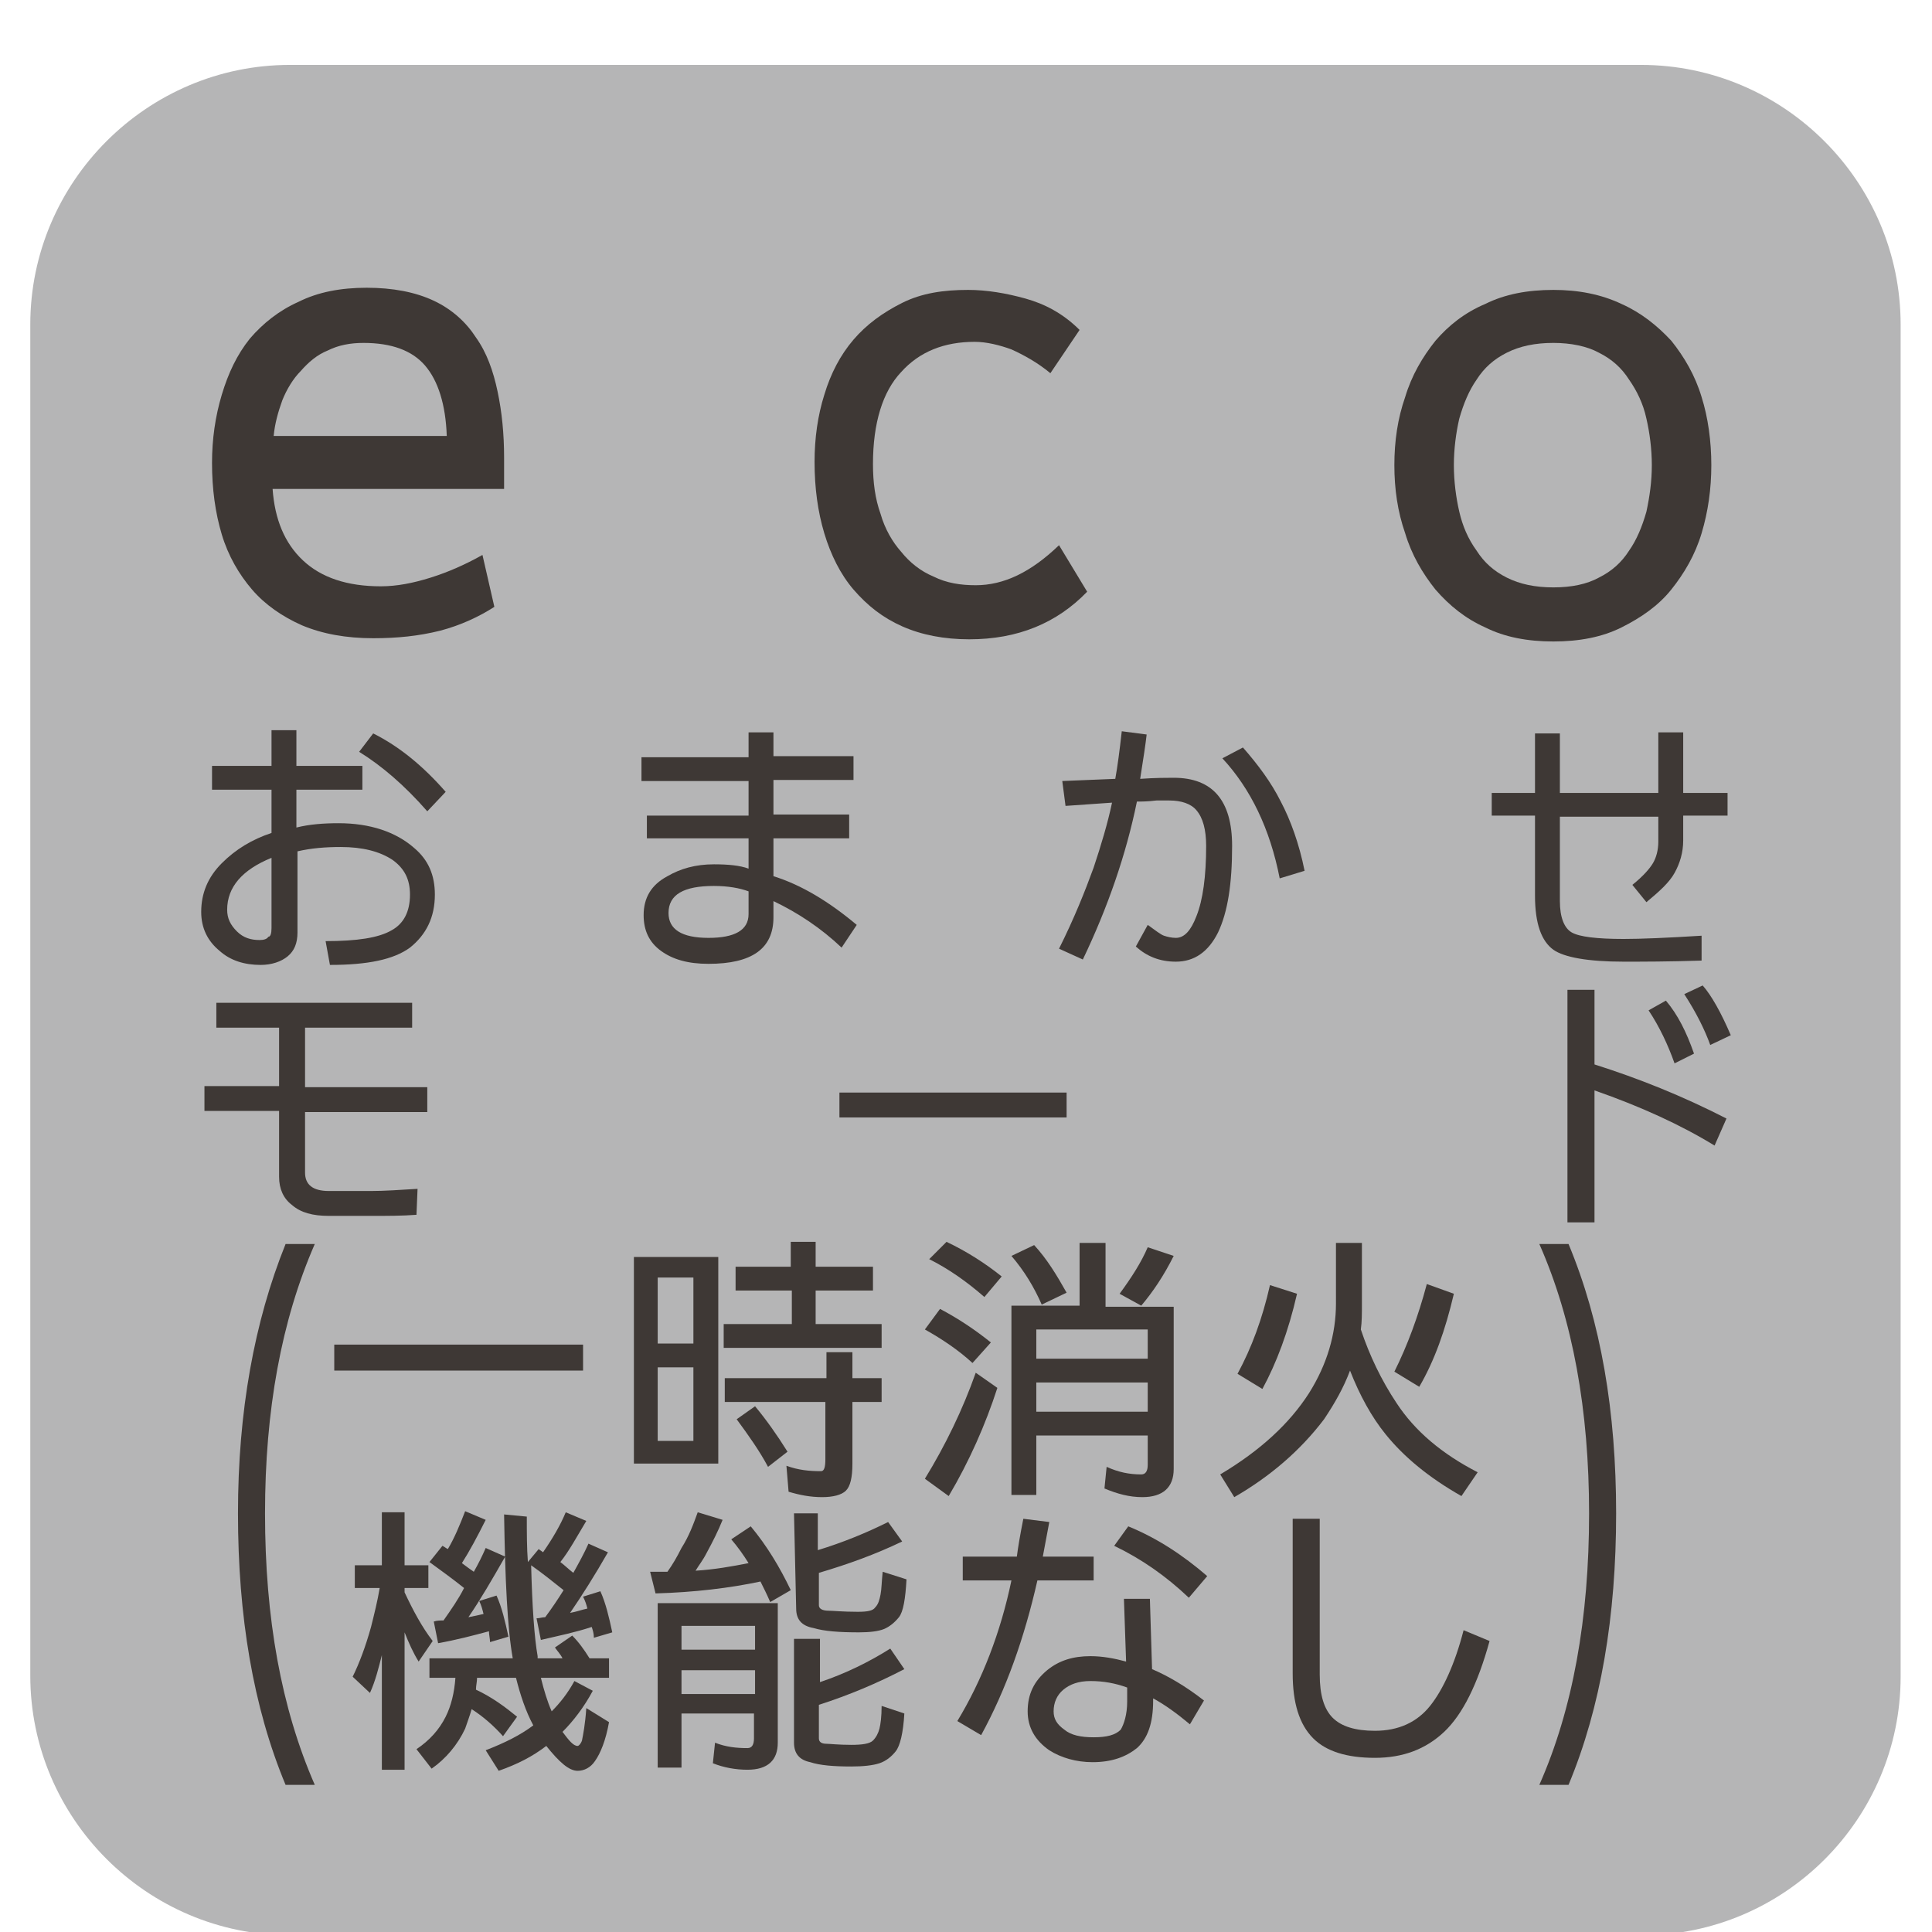 <?xml version="1.0" encoding="utf-8"?>
<!-- Generator: Adobe Illustrator 24.1.2, SVG Export Plug-In . SVG Version: 6.00 Build 0)  -->
<svg version="1.1" id="レイヤー_1" xmlns="http://www.w3.org/2000/svg" xmlns:xlink="http://www.w3.org/1999/xlink" x="0px"
	 y="0px" viewBox="0 0 178.6 178.6" style="enable-background:new 0 0 178.6 178.6;" xml:space="preserve">
<style type="text/css">
	.st0{fill:#B5B5B6;}
	.st1{fill:#3E3835;}
	.st2{clip-path:url(#SVGID_2_);fill:url(#SVGID_3_);}
	.st3{fill:#392D22;}
	.st4{clip-path:url(#SVGID_5_);fill:url(#SVGID_6_);}
	.st5{clip-path:url(#SVGID_8_);fill:url(#SVGID_9_);}
	.st6{clip-path:url(#SVGID_11_);fill:url(#SVGID_12_);}
	.st7{opacity:0.85;clip-path:url(#SVGID_14_);}
	.st8{clip-path:url(#SVGID_16_);}
	.st9{clip-path:url(#SVGID_18_);}
	.st10{clip-path:url(#SVGID_22_);fill:url(#SVGID_23_);}
	.st11{fill:#231815;}
	.st12{clip-path:url(#SVGID_25_);fill:url(#SVGID_26_);}
	.st13{fill:#393332;}
	.st14{clip-path:url(#SVGID_28_);fill:url(#SVGID_29_);}
	.st15{clip-path:url(#SVGID_31_);fill:url(#SVGID_32_);}
	.st16{opacity:0.9;clip-path:url(#SVGID_34_);}
	.st17{clip-path:url(#SVGID_36_);}
	.st18{clip-path:url(#SVGID_38_);}
	.st19{clip-path:url(#SVGID_42_);fill:url(#SVGID_43_);}
	.st20{clip-path:url(#SVGID_45_);fill:url(#SVGID_46_);}
	.st21{fill:#2C2C3E;}
	.st22{clip-path:url(#SVGID_48_);fill:url(#SVGID_49_);}
	.st23{opacity:0.85;clip-path:url(#SVGID_51_);}
	.st24{clip-path:url(#SVGID_53_);}
	.st25{clip-path:url(#SVGID_57_);fill:url(#SVGID_58_);}
	.st26{fill:none;}
	.st27{opacity:0.4;}
	.st28{clip-path:url(#SVGID_60_);}
	.st29{clip-path:url(#SVGID_62_);}
	.st30{fill:#FFFABC;}
	.st31{fill:#3E3A39;}
</style>
<g>
	<path class="st0" d="M151.8,178.9H26.8c-13.2,0-24-10.8-24-24V30c0-13.2,10.8-24,24-24h124.9c13.2,0,24,10.8,24,24V155
		C175.7,168.1,165,178.9,151.8,178.9z"/>
	<g>
		<g>
			<g>
				<path class="st1" d="M46.8,45.2H25.2c0.2,2.8,1.1,5,2.8,6.6c1.7,1.6,4.1,2.4,7.2,2.4c1.5,0,3-0.3,4.6-0.8
					c1.6-0.5,3.2-1.2,4.8-2.1l1.1,4.8c-1.4,0.9-3.1,1.7-5,2.2c-2,0.5-4,0.7-6.2,0.7c-2.5,0-4.7-0.4-6.6-1.2
					c-1.8-0.8-3.4-1.9-4.6-3.3c-1.2-1.4-2.2-3.1-2.8-5.1c-0.6-2-0.9-4.2-0.9-6.6c0-2.2,0.3-4.3,0.9-6.3c0.6-2,1.4-3.7,2.6-5.2
					c1.2-1.4,2.7-2.6,4.5-3.4c1.8-0.9,3.9-1.3,6.3-1.3c2.4,0,4.5,0.4,6.2,1.2s3,2,3.9,3.4c1,1.4,1.6,3.1,2,5
					c0.4,1.9,0.6,3.9,0.6,6.1V45.2z M41.3,40.3c-0.1-2.9-0.8-5.1-2-6.5c-1.2-1.4-3.1-2.1-5.7-2.1c-1.2,0-2.3,0.2-3.3,0.7
					c-1,0.4-1.8,1.1-2.5,1.9C27.1,35,26.5,36,26.1,37c-0.4,1.1-0.7,2.2-0.8,3.3H41.3z"/>
			</g>
			<g>
				<path class="st1" d="M100.5,54.7c-2.8,2.9-6.4,4.4-10.9,4.4c-2.3,0-4.4-0.4-6.2-1.2c-1.8-0.8-3.2-1.9-4.5-3.4
					c-1.2-1.4-2.1-3.2-2.7-5.2c-0.6-2-0.9-4.2-0.9-6.6c0-2.2,0.3-4.3,0.9-6.2c0.6-2,1.5-3.7,2.7-5.1c1.2-1.4,2.7-2.5,4.5-3.4
					s3.8-1.2,6.1-1.2c1.7,0,3.5,0.3,5.3,0.8c1.8,0.5,3.5,1.4,5,2.9l-2.7,4c-1.2-1-2.5-1.7-3.6-2.2c-1.1-0.4-2.3-0.7-3.4-0.7
					c-2.8,0-5.1,0.9-6.8,2.8c-1.7,1.8-2.6,4.7-2.6,8.5c0,1.7,0.2,3.2,0.7,4.6c0.4,1.4,1.1,2.6,1.9,3.5c0.8,1,1.8,1.8,3,2.3
					c1.2,0.6,2.5,0.8,3.9,0.8c2.6,0,5.1-1.2,7.7-3.7L100.5,54.7z"/>
			</g>
			<g>
				<path class="st1" d="M158.2,43c0,2.2-0.3,4.3-0.9,6.3s-1.6,3.7-2.8,5.2c-1.2,1.5-2.8,2.6-4.6,3.5c-1.8,0.9-3.9,1.3-6.3,1.3
					c-2.4,0-4.5-0.4-6.3-1.3c-1.8-0.8-3.3-2-4.6-3.5c-1.2-1.5-2.2-3.2-2.8-5.2c-0.7-2-1-4.1-1-6.3c0-2.2,0.3-4.3,1-6.3
					c0.6-2,1.6-3.7,2.8-5.2c1.2-1.4,2.7-2.6,4.6-3.4c1.8-0.9,3.9-1.3,6.3-1.3c2.3,0,4.4,0.4,6.3,1.3c1.8,0.8,3.3,2,4.6,3.4
					c1.2,1.5,2.2,3.2,2.8,5.2C157.9,38.6,158.2,40.8,158.2,43z M152.7,43c0-1.5-0.2-3-0.5-4.3c-0.3-1.4-0.9-2.6-1.6-3.6
					c-0.7-1.1-1.6-1.9-2.8-2.5c-1.1-0.6-2.6-0.9-4.2-0.9c-1.7,0-3.1,0.3-4.3,0.9c-1.2,0.6-2.1,1.4-2.8,2.5c-0.7,1-1.2,2.2-1.6,3.6
					c-0.3,1.3-0.5,2.8-0.5,4.3c0,1.5,0.2,3,0.5,4.3s0.8,2.5,1.6,3.6c0.7,1.1,1.6,1.9,2.8,2.5c1.2,0.6,2.6,0.9,4.3,0.9
					c1.7,0,3.1-0.3,4.2-0.9c1.2-0.6,2.1-1.4,2.8-2.5c0.7-1,1.2-2.2,1.6-3.6C152.5,45.9,152.7,44.5,152.7,43z"/>
			</g>
			<g>
				<path class="st1" d="M40.2,82.7c0,2.1-0.8,3.7-2.3,4.9c-1.5,1.1-3.9,1.6-7.4,1.6L30.1,87c2.9,0,4.9-0.3,6.1-1
					c1.1-0.6,1.7-1.7,1.7-3.3c0-1.4-0.5-2.4-1.6-3.2c-1.2-0.8-2.8-1.2-4.8-1.2c-1.4,0-2.7,0.1-4,0.4v7.5c0,1-0.3,1.7-0.9,2.2
					c-0.6,0.5-1.5,0.8-2.5,0.8c-1.5,0-2.8-0.4-3.8-1.3c-1.1-0.9-1.7-2.1-1.7-3.6c0-1.7,0.6-3.2,1.9-4.5c1.3-1.3,2.8-2.2,4.6-2.8v-4
					h-5.5v-2.2h5.5v-3.3h2.3v3.3h6.1V73h-6.1v3.5c1.2-0.3,2.5-0.4,3.9-0.4c2.9,0,5.3,0.8,7,2.3C39.6,79.5,40.2,80.9,40.2,82.7z
					 M25.1,85.8v-6.5C22.4,80.4,21,82,21,84.1c0,0.8,0.3,1.4,0.9,2c0.6,0.6,1.3,0.8,2.1,0.8c0.4,0,0.7-0.1,0.8-0.3
					C25,86.6,25.1,86.3,25.1,85.8z M41.2,73.2l-1.7,1.8c-2.1-2.4-4.2-4.2-6.3-5.5l1.3-1.7C36.9,69,39.1,70.8,41.2,73.2z"/>
			</g>
			<g>
				<path class="st1" d="M79.2,85.5l-1.4,2.1c-1.9-1.8-4-3.2-6.3-4.3v1.5c0,2.9-2,4.3-6,4.3c-1.9,0-3.3-0.4-4.4-1.2
					c-1.1-0.8-1.6-1.9-1.6-3.3c0-1.6,0.7-2.8,2.2-3.6c1.2-0.7,2.6-1.1,4.3-1.1c1.3,0,2.4,0.1,3.2,0.4v-2.8h-9.4v-2.1h9.4v-3.2h-9.9
					v-2.2h9.9v-2.3h2.3v2.2h7.4v2.2h-7.4v3.2h7v2.2h-7v3.5C74.1,81.8,76.7,83.4,79.2,85.5z M69.2,84.5v-2.1
					c-0.8-0.3-1.9-0.5-3.2-0.5c-2.8,0-4.2,0.8-4.2,2.5c0,1.5,1.2,2.3,3.7,2.3C67.9,86.7,69.2,86,69.2,84.5z"/>
			</g>
			<g>
				<path class="st1" d="M113.9,78.2c0,3.5-0.4,6.1-1.3,8c-0.9,1.8-2.2,2.7-3.9,2.7c-1.5,0-2.7-0.5-3.7-1.4l1.1-2
					c0.7,0.5,1.2,0.9,1.5,1c0.3,0.1,0.7,0.2,1.1,0.2c0.8,0,1.4-0.7,1.9-2c0.6-1.5,0.9-3.7,0.9-6.5c0-1.5-0.3-2.6-0.9-3.3
					c-0.5-0.6-1.4-0.9-2.5-0.9c-0.2,0-0.6,0-1.2,0c-0.8,0.1-1.4,0.1-1.8,0.1c-1,4.9-2.7,9.8-5,14.6l-2.2-1c1.4-2.8,2.4-5.3,3.2-7.5
					c0.7-2.1,1.3-4.1,1.7-6l-4.3,0.3l-0.3-2.3l4.9-0.2c0.2-1.1,0.4-2.6,0.6-4.4l2.3,0.3c-0.1,0.9-0.3,2.2-0.6,4.1
					c1.4-0.1,2.5-0.1,3.1-0.1C112.1,71.9,113.9,74,113.9,78.2z M120.6,80.5l-2.3,0.7c-0.9-4.6-2.7-8.3-5.3-11.1l1.9-1
					c1.4,1.6,2.6,3.2,3.5,5C119.3,75.8,120.1,78,120.6,80.5z"/>
			</g>
			<g>
				<path class="st1" d="M159.7,75.4h-4.1v2.3c0,1.1-0.3,2.1-0.8,3s-1.4,1.7-2.6,2.7l-1.3-1.6c1-0.8,1.6-1.5,1.9-2
					c0.3-0.5,0.5-1.2,0.5-2v-2.3h-9.1v7.8c0,1.5,0.4,2.5,1.1,2.9c0.7,0.4,2.3,0.6,4.8,0.6c1.6,0,4-0.1,7.2-0.3v2.3
					c-3.1,0.1-5.5,0.1-7.2,0.1c-3.3,0-5.5-0.4-6.5-1.1c-1.1-0.8-1.7-2.4-1.7-5v-7.4h-4v-2.1h4v-5.5h2.3v5.5h9.1v-5.6h2.3v5.6h4.1
					V75.4z"/>
			</g>
			<g>
				<path class="st1" d="M39.5,102.8H28.2v5.6c0,1.1,0.7,1.7,2.2,1.7c0.7,0,2,0,3.9,0c1.2,0,2.7-0.1,4.3-0.2l-0.1,2.4
					c-1.3,0.1-2.7,0.1-4.1,0.1h-4c-1.5,0-2.6-0.3-3.4-1c-0.8-0.6-1.2-1.5-1.2-2.6v-6.1h-6.9v-2.3h6.9V95H20v-2.3h18.1V95h-9.9v5.5
					h11.3V102.8z"/>
			</g>
			<g>
				<path class="st1" d="M98.6,103.3h-21V101h21V103.3z"/>
			</g>
			<g>
				<path class="st1" d="M159.6,103.4l-1.1,2.5c-3.1-1.9-6.8-3.6-11.1-5.1v12.2h-2.5V91.5h2.5v6.9
					C151.5,99.7,155.5,101.3,159.6,103.4z M156.6,97.4l-1.8,0.9c-0.6-1.7-1.4-3.4-2.4-4.9l1.6-0.9C155.1,93.8,155.9,95.4,156.6,97.4
					z M160,95.7l-1.9,0.9c-0.5-1.4-1.3-3-2.4-4.7l1.7-0.8C158.2,92,159.1,93.6,160,95.7z"/>
			</g>
			<g>
				<path class="st1" d="M26.4,165c-3-7.2-4.4-15.6-4.4-25.1c0-9.4,1.5-17.7,4.4-24.9h2.7c-3.1,7.1-4.6,15.4-4.6,24.9
					c0,9.7,1.5,18,4.6,25.1H26.4z"/>
			</g>
			<g>
				<path class="st1" d="M30.9,124.3h23v2.4h-23V124.3z"/>
			</g>
			<g>
				<path class="st1" d="M66.4,116.2v19.1h-7.8v-19.1H66.4z M64.1,124.2v-6.1h-3.3v6.1H64.1z M60.8,126.4v6.8h3.3v-6.8H60.8z
					 M67.9,117.1h5.2v-2.3h2.3v2.3h5.3v2.2h-5.3v3.1h6.1v2.2H66.9v-2.2h6.3v-3.1h-5.2V117.1z M67,127.4h9.4V125h2.4v2.4h2.7v2.2
					h-2.7v5.7c0,1.3-0.2,2.1-0.6,2.5c-0.4,0.4-1.2,0.6-2.2,0.6c-1.1,0-2.1-0.2-3.1-0.5l-0.2-2.4c1.1,0.4,2.1,0.5,3.2,0.5
					c0.3,0,0.4-0.4,0.4-1.1v-5.3H67V127.4z M69.8,130c1,1.2,2,2.6,3,4.2l-1.8,1.4c-0.8-1.5-1.8-2.9-2.9-4.4L69.8,130z"/>
			</g>
			<g>
				<path class="st1" d="M86.9,121c1.7,0.9,3.2,1.9,4.7,3.1l-1.7,1.9c-1.3-1.2-2.8-2.2-4.4-3.1L86.9,121z M90.2,126.9l2,1.4
					c-1.1,3.4-2.6,6.8-4.5,10l-2.2-1.6C87.4,133.6,89,130.3,90.2,126.9z M87.5,114.8c1.9,0.9,3.6,2,5.1,3.2l-1.6,1.9
					c-1.6-1.4-3.3-2.6-5.1-3.5L87.5,114.8z M95.6,115.1c1.2,1.3,2.1,2.8,3,4.4l-2.3,1.1c-0.7-1.6-1.6-3.1-2.8-4.5L95.6,115.1z
					 M99.9,114.9h2.3v5.9h6.3v15c0,1.7-1,2.6-2.9,2.6c-1.2,0-2.3-0.3-3.5-0.8l0.2-2c1.1,0.5,2.1,0.7,3.2,0.7c0.4,0,0.6-0.3,0.6-0.9
					v-2.7H95.8v5.5h-2.3v-17.5h6.3V114.9z M95.8,125.6h10.3v-2.7H95.8V125.6z M95.8,130.5h10.3v-2.7H95.8V130.5z M106.1,115.3
					l2.4,0.8c-0.9,1.8-1.9,3.3-3,4.6l-2-1.1C104.6,118.1,105.5,116.7,106.1,115.3z"/>
			</g>
			<g>
				<path class="st1" d="M123.5,114.9h2.4v5.7c0,0.8,0,1.6-0.1,2.3c0.8,2.4,1.9,4.7,3.3,6.8c1.7,2.6,4.2,4.7,7.5,6.4l-1.5,2.2
					c-3-1.7-5.3-3.6-7-5.7c-1.3-1.6-2.4-3.6-3.3-5.9c-0.6,1.6-1.4,3-2.4,4.5c-2.2,2.9-5,5.3-8.3,7.2l-1.3-2.1
					c3.7-2.2,6.4-4.7,8.2-7.5c1.7-2.7,2.5-5.5,2.5-8.3V114.9z M117.4,118.8l2.5,0.8c-0.8,3.5-1.9,6.4-3.2,8.8l-2.3-1.4
					C115.7,124.6,116.7,121.9,117.4,118.8z M131.9,118.7l2.5,0.9c-0.8,3.4-1.8,6.2-3.2,8.6l-2.3-1.4
					C130.1,124.4,131.1,121.7,131.9,118.7z"/>
			</g>
			<g>
				<path class="st1" d="M32.9,144.7h2.4v-4.9h2.1v4.9h2.2v2.1h-2.2v0.4c0.8,1.7,1.6,3.2,2.6,4.5l-1.3,1.9c-0.5-0.8-0.9-1.7-1.3-2.7
					v12.7h-2.1V153c-0.3,1.2-0.6,2.4-1.1,3.5l-1.6-1.5c0.6-1.2,1.2-2.8,1.7-4.6c0.3-1.2,0.6-2.4,0.8-3.6h-2.3V144.7z M52.3,139.8
					l1.9,0.8c-0.9,1.5-1.6,2.8-2.4,3.8c0.4,0.3,0.8,0.7,1.2,1c0.5-0.9,1-1.8,1.4-2.7l1.8,0.8c-1.2,2.1-2.4,4-3.5,5.6
					c0.6-0.1,1.1-0.3,1.6-0.4c-0.1-0.4-0.2-0.7-0.4-1.1l1.6-0.5c0.5,1.1,0.8,2.4,1.1,3.8l-1.7,0.5c0-0.4-0.1-0.7-0.2-1
					c-1.5,0.5-3,0.8-4.7,1.2l-0.4-2c0.3,0,0.5-0.1,0.8-0.1c0.6-0.8,1.2-1.7,1.7-2.5c-1-0.8-2-1.6-3-2.3c0.1,3.9,0.3,6.7,0.6,8.4
					c0,0.1,0,0.1,0,0.2H52c-0.2-0.4-0.5-0.7-0.7-1l1.6-1.1c0.6,0.6,1.1,1.3,1.6,2.1h1.8v1.8H50c0.3,1.2,0.6,2.2,1,3.1
					c0.8-0.8,1.5-1.7,2.1-2.8l1.7,0.9c-0.8,1.5-1.8,2.8-2.8,3.8c0.6,0.8,1,1.3,1.4,1.3c0.1,0,0.3-0.2,0.4-0.5c0.1-0.5,0.3-1.5,0.4-3
					l2.1,1.3c-0.3,1.7-0.8,2.9-1.3,3.6c-0.4,0.6-1,0.9-1.6,0.9c-0.8,0-1.7-0.8-2.9-2.3c-1.3,1-2.7,1.7-4.4,2.3l-1.2-1.9
					c1.8-0.7,3.2-1.4,4.4-2.3c-0.7-1.3-1.2-2.8-1.6-4.4h-3.6c0,0.4-0.1,0.7-0.1,1.1c1.5,0.7,2.7,1.6,3.8,2.5l-1.3,1.8
					c-0.8-0.9-1.8-1.8-2.9-2.5c-0.2,0.7-0.4,1.2-0.6,1.8c-0.7,1.5-1.8,2.8-3.1,3.7l-1.4-1.8c1.2-0.8,2.1-1.8,2.7-3
					c0.5-1,0.8-2.2,0.9-3.6h-2.4v-1.8h7.7c-0.5-2.8-0.7-7.2-0.8-13.3l2.1,0.2c0,1.5,0,2.9,0.1,4.2l1-1.2c0.1,0.1,0.3,0.2,0.4,0.3
					C51.1,142.2,51.8,141,52.3,139.8z M43,139.7l1.9,0.8c-0.8,1.6-1.5,2.9-2.2,4c0.4,0.3,0.8,0.6,1.1,0.8c0.4-0.7,0.8-1.5,1.1-2.2
					l1.8,0.8c-1.2,2.1-2.3,4-3.4,5.6c0.5-0.1,1-0.2,1.4-0.3c-0.1-0.4-0.2-0.8-0.4-1.2l1.6-0.5c0.5,1.1,0.8,2.4,1.1,3.8l-1.7,0.5
					c0-0.3-0.1-0.7-0.1-1c-1.5,0.4-3,0.8-4.7,1.1l-0.4-2c0.3-0.1,0.6-0.1,0.9-0.1c0.7-1,1.4-2,1.9-3c-1-0.8-2.1-1.6-3.2-2.4l1.2-1.5
					c0.2,0.1,0.3,0.2,0.5,0.3C42,142.2,42.5,141,43,139.7z"/>
			</g>
			<g>
				<path class="st1" d="M64.5,139.8l2.3,0.7c-0.4,1-0.9,2-1.5,3.1c-0.3,0.6-0.7,1.1-1,1.6c1.7-0.1,3.4-0.4,4.9-0.7
					c-0.5-0.8-1-1.5-1.6-2.2l1.8-1.2c1.5,1.8,2.7,3.8,3.7,5.9l-1.9,1.1c-0.3-0.7-0.6-1.3-0.9-1.9c-2.8,0.6-6.1,1-9.7,1.1l-0.5-2
					c0.6,0,1.1,0,1.6,0c0.5-0.7,0.9-1.4,1.3-2.2C63.7,142,64.1,140.9,64.5,139.8z M71.9,148.3v12.8c0,1.6-0.9,2.5-2.8,2.5
					c-1.1,0-2.2-0.2-3.2-0.6l0.2-1.9c1,0.4,2,0.5,3,0.5c0.4,0,0.6-0.3,0.6-0.9v-2.3H63v5h-2.2v-15.2H71.9z M63,152.5h6.8v-2.2H63
					V152.5z M63,156.6h6.8v-2.2H63V156.6z M73.4,139.9h2.2v3.4c2.3-0.7,4.5-1.6,6.5-2.6l1.3,1.8c-2.5,1.2-5,2.1-7.7,2.9v3
					c0,0.3,0.3,0.5,0.9,0.5c0.4,0,1.3,0.1,2.7,0.1c0.9,0,1.4-0.1,1.6-0.4c0.3-0.3,0.4-0.7,0.5-1.2c0.1-0.5,0.1-1.2,0.2-2.1l2.2,0.7
					c-0.1,1.8-0.3,3-0.7,3.5c-0.4,0.5-0.9,0.9-1.4,1.1c-0.5,0.2-1.3,0.3-2.3,0.3c-1.8,0-3.2-0.1-4.2-0.4c-1.1-0.2-1.6-0.8-1.6-1.8
					L73.4,139.9z M73.6,151.5h2.2v4c2.4-0.8,4.6-1.9,6.5-3.1l1.3,1.9c-2.5,1.3-5.1,2.4-7.9,3.3v3.1c0,0.3,0.2,0.5,0.7,0.5
					c0.3,0,1.1,0.1,2.3,0.1c1,0,1.7-0.1,2-0.4c0.3-0.3,0.5-0.7,0.6-1.1c0.1-0.4,0.2-1.1,0.2-2.1l2.1,0.7c-0.1,1.8-0.4,3-0.8,3.5
					c-0.4,0.5-0.9,0.9-1.5,1.1c-0.6,0.2-1.5,0.3-2.6,0.3c-1.6,0-2.9-0.1-3.8-0.4c-1-0.2-1.5-0.8-1.5-1.8V151.5z"/>
			</g>
			<g>
				<path class="st1" d="M101,146.1h-5.1c-1.2,5.3-2.9,10.1-5.2,14.3l-2.2-1.3c2.3-3.8,4-8.2,5-13H89v-2.2h5c0.1-0.8,0.3-2,0.6-3.5
					l2.4,0.3c-0.1,0.5-0.3,1.6-0.6,3.2h4.7V146.1z M111.3,157.2l-1.3,2.2c-1.2-1-2.3-1.8-3.4-2.4v0.2c0,2.1-0.5,3.5-1.5,4.4
					c-1,0.8-2.3,1.3-4.1,1.3c-1.5,0-2.9-0.4-4-1.1c-1.3-0.9-2-2.1-2-3.6c0-1.6,0.6-2.8,1.8-3.8c1.1-0.9,2.4-1.3,4-1.3
					c1.1,0,2.2,0.2,3.3,0.5l-0.2-5.8h2.4l0.2,6.5C107.9,154.9,109.5,155.8,111.3,157.2z M104.2,157.3V156c-1.1-0.4-2.2-0.6-3.4-0.6
					c-1.1,0-1.9,0.3-2.5,0.8c-0.6,0.5-0.9,1.2-0.9,2c0,0.7,0.3,1.2,1,1.7c0.6,0.5,1.5,0.7,2.7,0.7c1.2,0,2-0.2,2.5-0.7
					C103.9,159.4,104.2,158.5,104.2,157.3z M111.6,145.7l-1.7,2c-2.1-2-4.4-3.6-6.9-4.8l1.3-1.8C107,142.2,109.4,143.8,111.6,145.7z
					"/>
			</g>
			<g>
				<path class="st1" d="M137.7,151.7c-1.1,4-2.5,6.8-4.2,8.4c-1.7,1.6-3.8,2.4-6.4,2.4c-2.6,0-4.5-0.6-5.7-1.8
					c-1.3-1.3-1.9-3.3-1.9-6v-14.3h2.5v14.4c0,1.9,0.4,3.2,1.2,4c0.8,0.8,2.1,1.2,3.9,1.2c2.2,0,3.9-0.8,5.1-2.3
					c1.2-1.5,2.3-3.9,3.1-7L137.7,151.7z"/>
			</g>
			<g>
				<path class="st1" d="M145,165h-2.7c3.1-7,4.6-15.4,4.6-25.1c0-9.5-1.5-17.9-4.6-24.9h2.7c3,7.2,4.4,15.5,4.4,24.9
					C149.4,149.4,148,157.8,145,165z"/>
			</g>
		</g>
	</g>
</g>
</svg>
